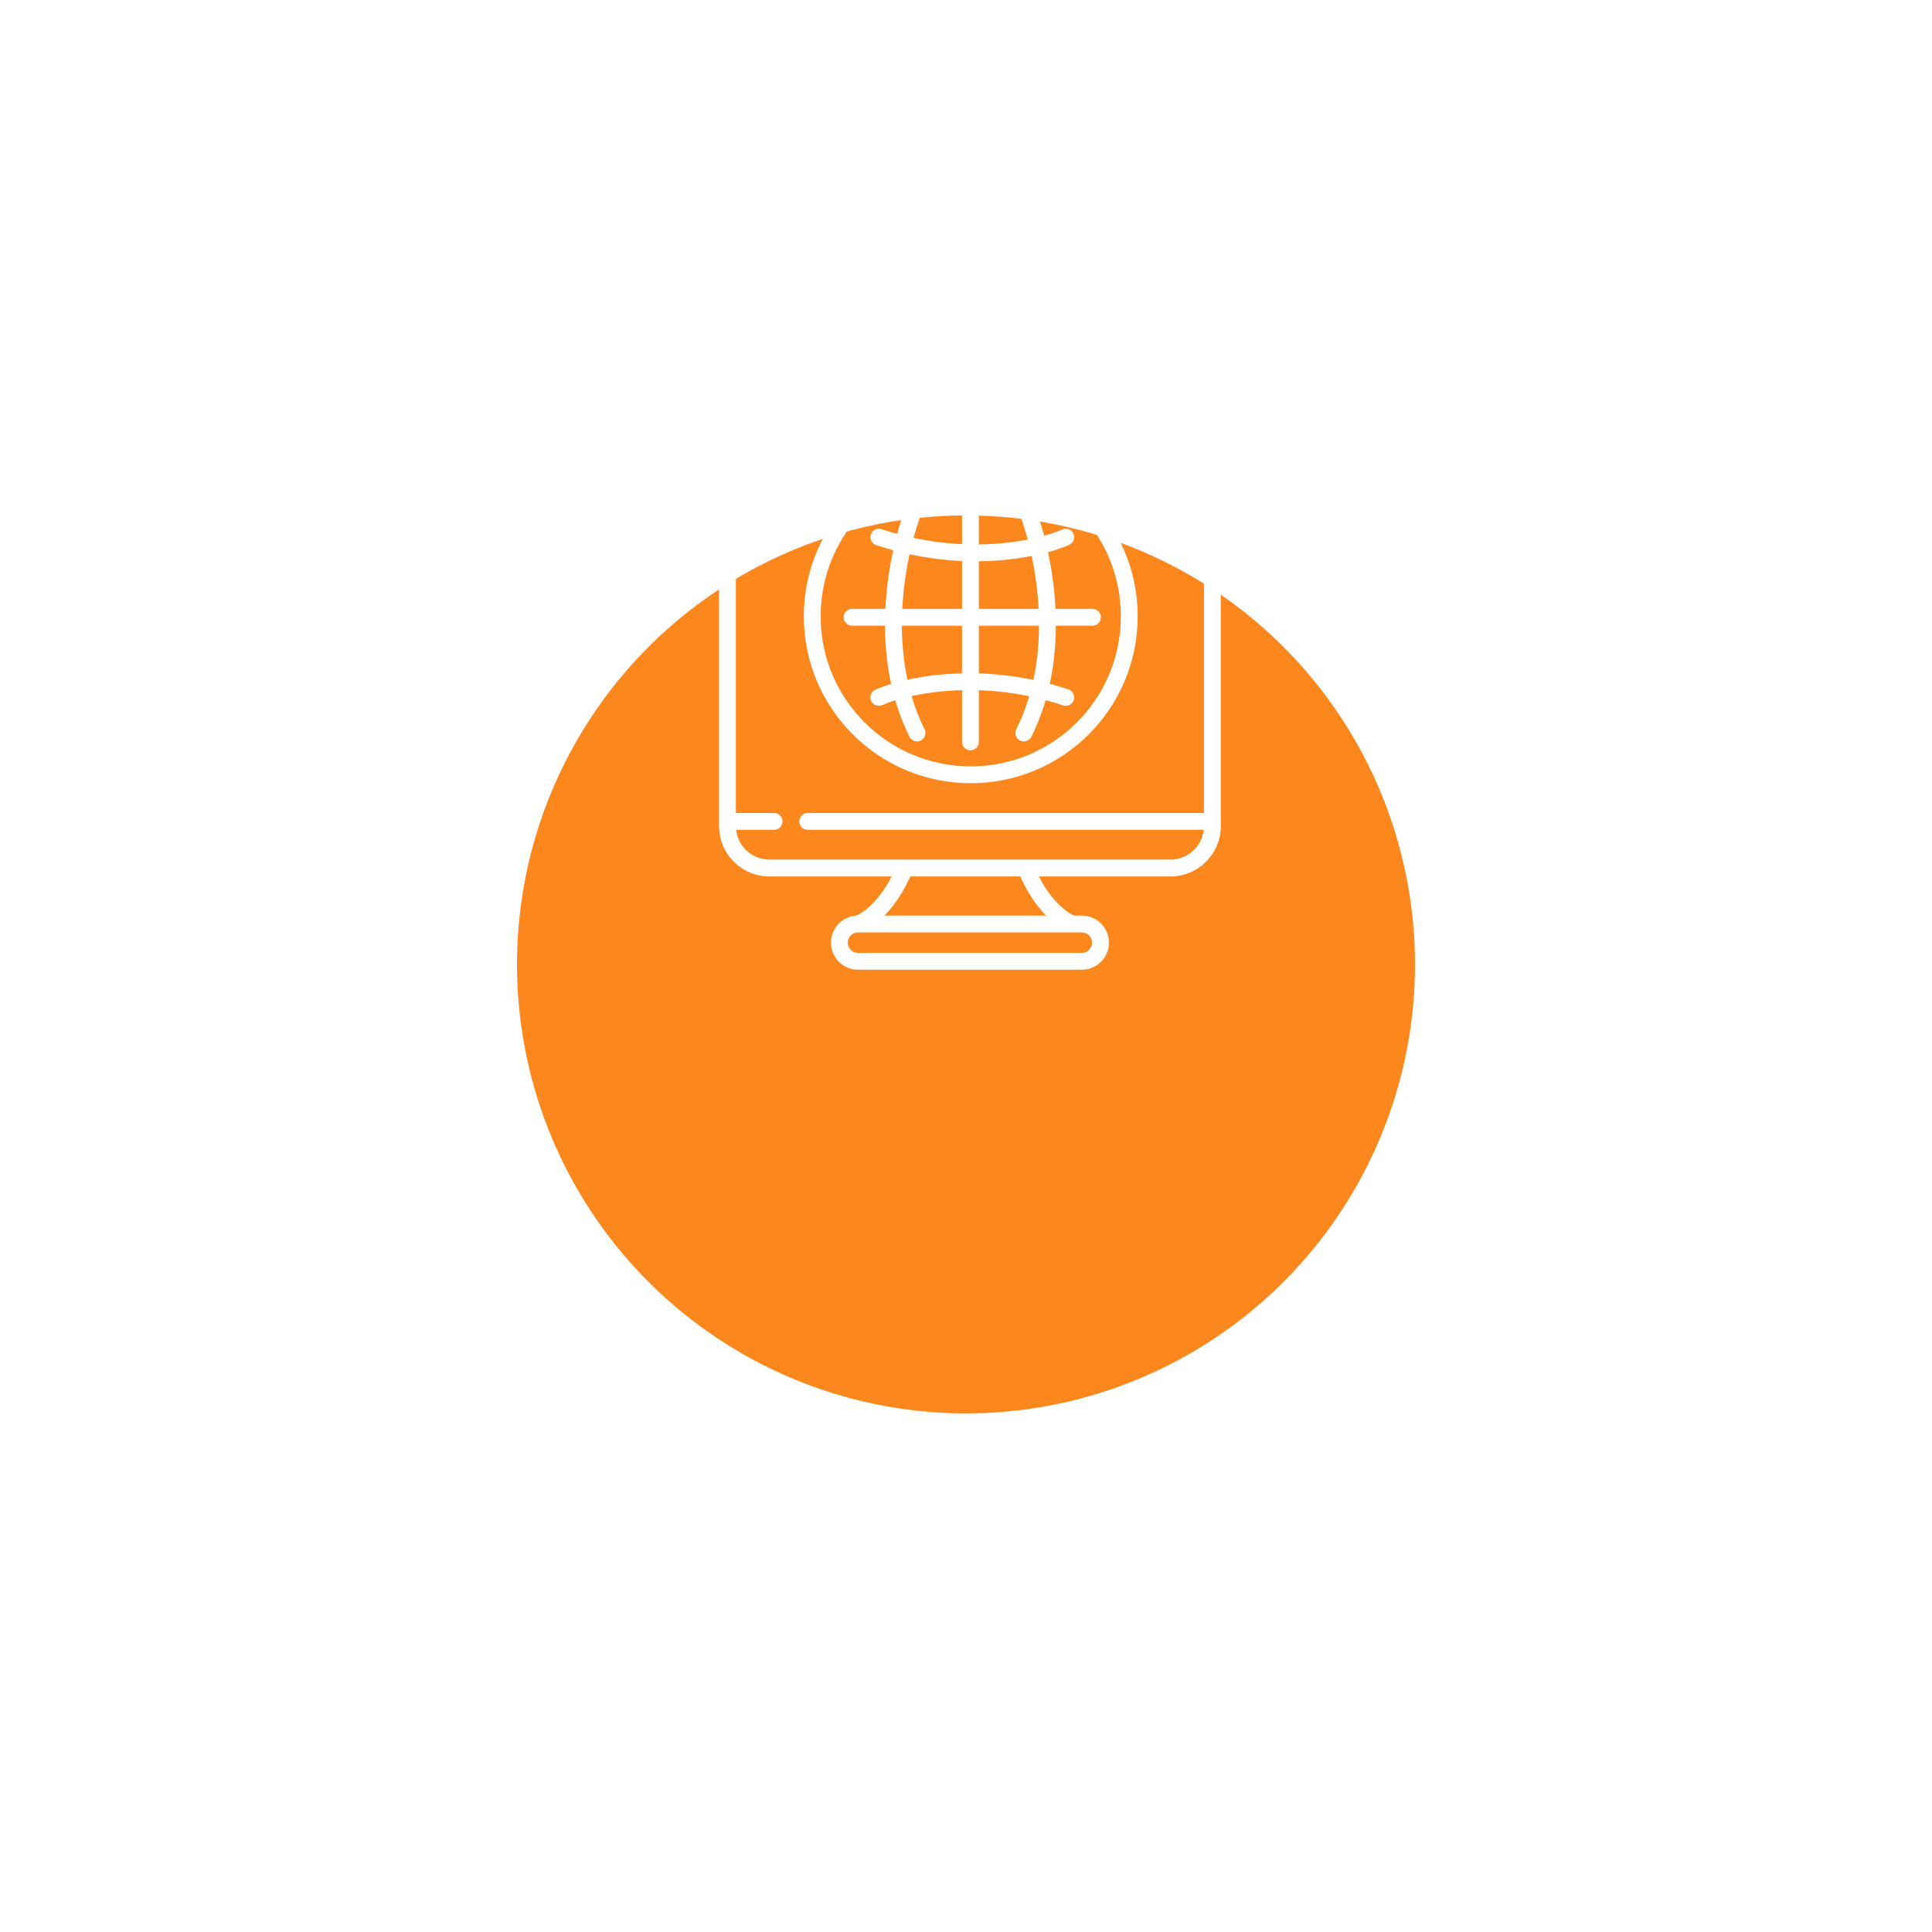 <?xml version="1.0" encoding="utf-8"?>
<svg xmlns="http://www.w3.org/2000/svg" fill="none" height="100%" overflow="visible" preserveAspectRatio="none" style="display: block;" viewBox="0 0 284 284" width="100%">
<g id="icon">
<g filter="url(#filter0_d_0_2932)" id="Ellipse">
<circle cx="142" cy="104" fill="#FC881D" r="66"/>
</g>
<g id="Vector">
<path d="M164.764 90.591C164.764 78.404 154.885 68.525 142.699 68.525C130.512 68.525 120.633 78.404 120.633 90.591C120.633 102.777 130.512 112.656 142.699 112.656C154.885 112.656 164.764 102.777 164.764 90.591ZM167.239 90.591C167.239 104.144 156.252 115.131 142.699 115.131C129.145 115.131 118.158 104.144 118.158 90.591C118.158 77.037 129.145 66.05 142.699 66.05C156.252 66.05 167.239 77.038 167.239 90.591Z" fill="white"/>
<path d="M105.699 121.429V81.684C105.699 77.592 109.017 74.275 113.109 74.275H125.49V76.75H113.109C110.384 76.75 108.174 78.959 108.174 81.684V121.429C108.174 124.154 110.384 126.363 113.109 126.363H172.044C174.769 126.363 176.979 124.154 176.979 121.429V81.684C176.979 78.959 174.769 76.75 172.044 76.75H161.129V74.275H172.044C176.136 74.275 179.454 77.592 179.454 81.684V121.429C179.454 125.521 176.136 128.838 172.044 128.838H113.109C109.017 128.838 105.699 125.521 105.699 121.429Z" fill="white"/>
<path d="M160.532 138.567C160.532 137.737 159.859 137.063 159.029 137.063H126.13C125.299 137.063 124.626 137.737 124.626 138.567C124.626 139.398 125.299 140.071 126.13 140.071H159.029C159.859 140.071 160.532 139.398 160.532 138.567ZM163.007 138.567C163.007 140.765 161.226 142.546 159.029 142.546H126.13C123.933 142.546 122.151 140.765 122.151 138.567C122.151 136.37 123.933 134.588 126.13 134.588H159.029C161.226 134.588 163.007 136.37 163.007 138.567Z" fill="white"/>
<path d="M178.217 119.51C178.901 119.51 179.455 120.064 179.455 120.748C179.455 121.431 178.901 121.985 178.217 121.985H118.732C118.048 121.985 117.494 121.431 117.494 120.748C117.494 120.064 118.048 119.51 118.732 119.51H178.217Z" fill="white"/>
<path d="M113.79 119.51C114.474 119.51 115.028 120.064 115.028 120.747C115.028 121.431 114.474 121.985 113.79 121.985H106.937V119.51H113.79Z" fill="white"/>
<path d="M134.132 128.06C131.837 133.797 128.314 136.402 126.521 137L125.738 134.651C126.686 134.335 129.743 132.37 131.834 127.142L134.132 128.06Z" fill="white"/>
<path d="M149.654 128.06C151.949 133.797 155.472 136.402 157.265 137L158.048 134.651C157.1 134.335 154.043 132.37 151.952 127.142L149.654 128.06Z" fill="white"/>
<path d="M133.663 73.239C133.932 72.611 134.66 72.32 135.288 72.589C135.916 72.858 136.207 73.586 135.938 74.214C134.682 77.144 133.146 82.376 132.698 88.408C132.25 94.44 132.898 101.176 135.907 107.195C136.213 107.806 135.965 108.55 135.353 108.855C134.742 109.161 133.999 108.913 133.694 108.302C130.422 101.758 129.761 94.537 130.229 88.225C130.698 81.914 132.302 76.416 133.663 73.239Z" fill="white"/>
<path d="M151.641 73.239C151.371 72.611 150.644 72.32 150.016 72.589C149.388 72.858 149.097 73.586 149.366 74.214C150.622 77.144 152.158 82.376 152.606 88.408C153.053 94.44 152.406 101.176 149.397 107.195C149.091 107.806 149.339 108.55 149.95 108.855C150.562 109.161 151.304 108.913 151.61 108.302C154.882 101.758 155.543 94.537 155.074 88.225C154.606 81.914 153.002 76.416 151.641 73.239Z" fill="white"/>
<path d="M141.416 109.056V72.418C141.416 71.734 141.97 71.18 142.654 71.18C143.337 71.18 143.891 71.734 143.891 72.418V109.056C143.891 109.74 143.337 110.294 142.654 110.294C141.97 110.294 141.416 109.74 141.416 109.056Z" fill="white"/>
<path d="M128.681 101.383C132.863 99.523 144.174 97.047 157.054 101.34C157.702 101.556 158.052 102.256 157.836 102.904C157.62 103.553 156.919 103.904 156.271 103.688C144.027 99.606 133.355 102.014 129.686 103.644C129.062 103.922 128.33 103.641 128.052 103.016C127.775 102.392 128.056 101.66 128.681 101.383Z" fill="white"/>
<path d="M157.168 80.091C152.985 81.95 141.674 84.427 128.795 80.134C128.147 79.918 127.796 79.218 128.012 78.569C128.229 77.921 128.929 77.57 129.578 77.786C141.821 81.867 152.494 79.46 156.162 77.83C156.787 77.552 157.519 77.833 157.796 78.457C158.074 79.082 157.792 79.814 157.168 80.091Z" fill="white"/>
<path d="M160.588 89.5C161.271 89.5 161.825 90.054 161.825 90.737C161.825 91.421 161.271 91.975 160.588 91.975H125.258C124.574 91.975 124.02 91.421 124.02 90.737C124.02 90.054 124.574 89.5 125.258 89.5H160.588Z" fill="white"/>
</g>
</g>
<defs>
<filter color-interpolation-filters="sRGB" filterUnits="userSpaceOnUse" height="283.07" id="filter0_d_0_2932" width="283.07" x="0.465" y="0.233">
<feFlood flood-opacity="0" result="BackgroundImageFix"/>
<feColorMatrix in="SourceAlpha" result="hardAlpha" type="matrix" values="0 0 0 0 0 0 0 0 0 0 0 0 0 0 0 0 0 0 127 0"/>
<feOffset dy="37.767"/>
<feGaussianBlur stdDeviation="37.767"/>
<feComposite in2="hardAlpha" operator="out"/>
<feColorMatrix type="matrix" values="0 0 0 0 0.988 0 0 0 0 0.533 0 0 0 0 0.114 0 0 0 0.25 0"/>
<feBlend in2="BackgroundImageFix" mode="normal" result="effect1_dropShadow_0_2932"/>
<feBlend in="SourceGraphic" in2="effect1_dropShadow_0_2932" mode="normal" result="shape"/>
</filter>
</defs>
</svg>
